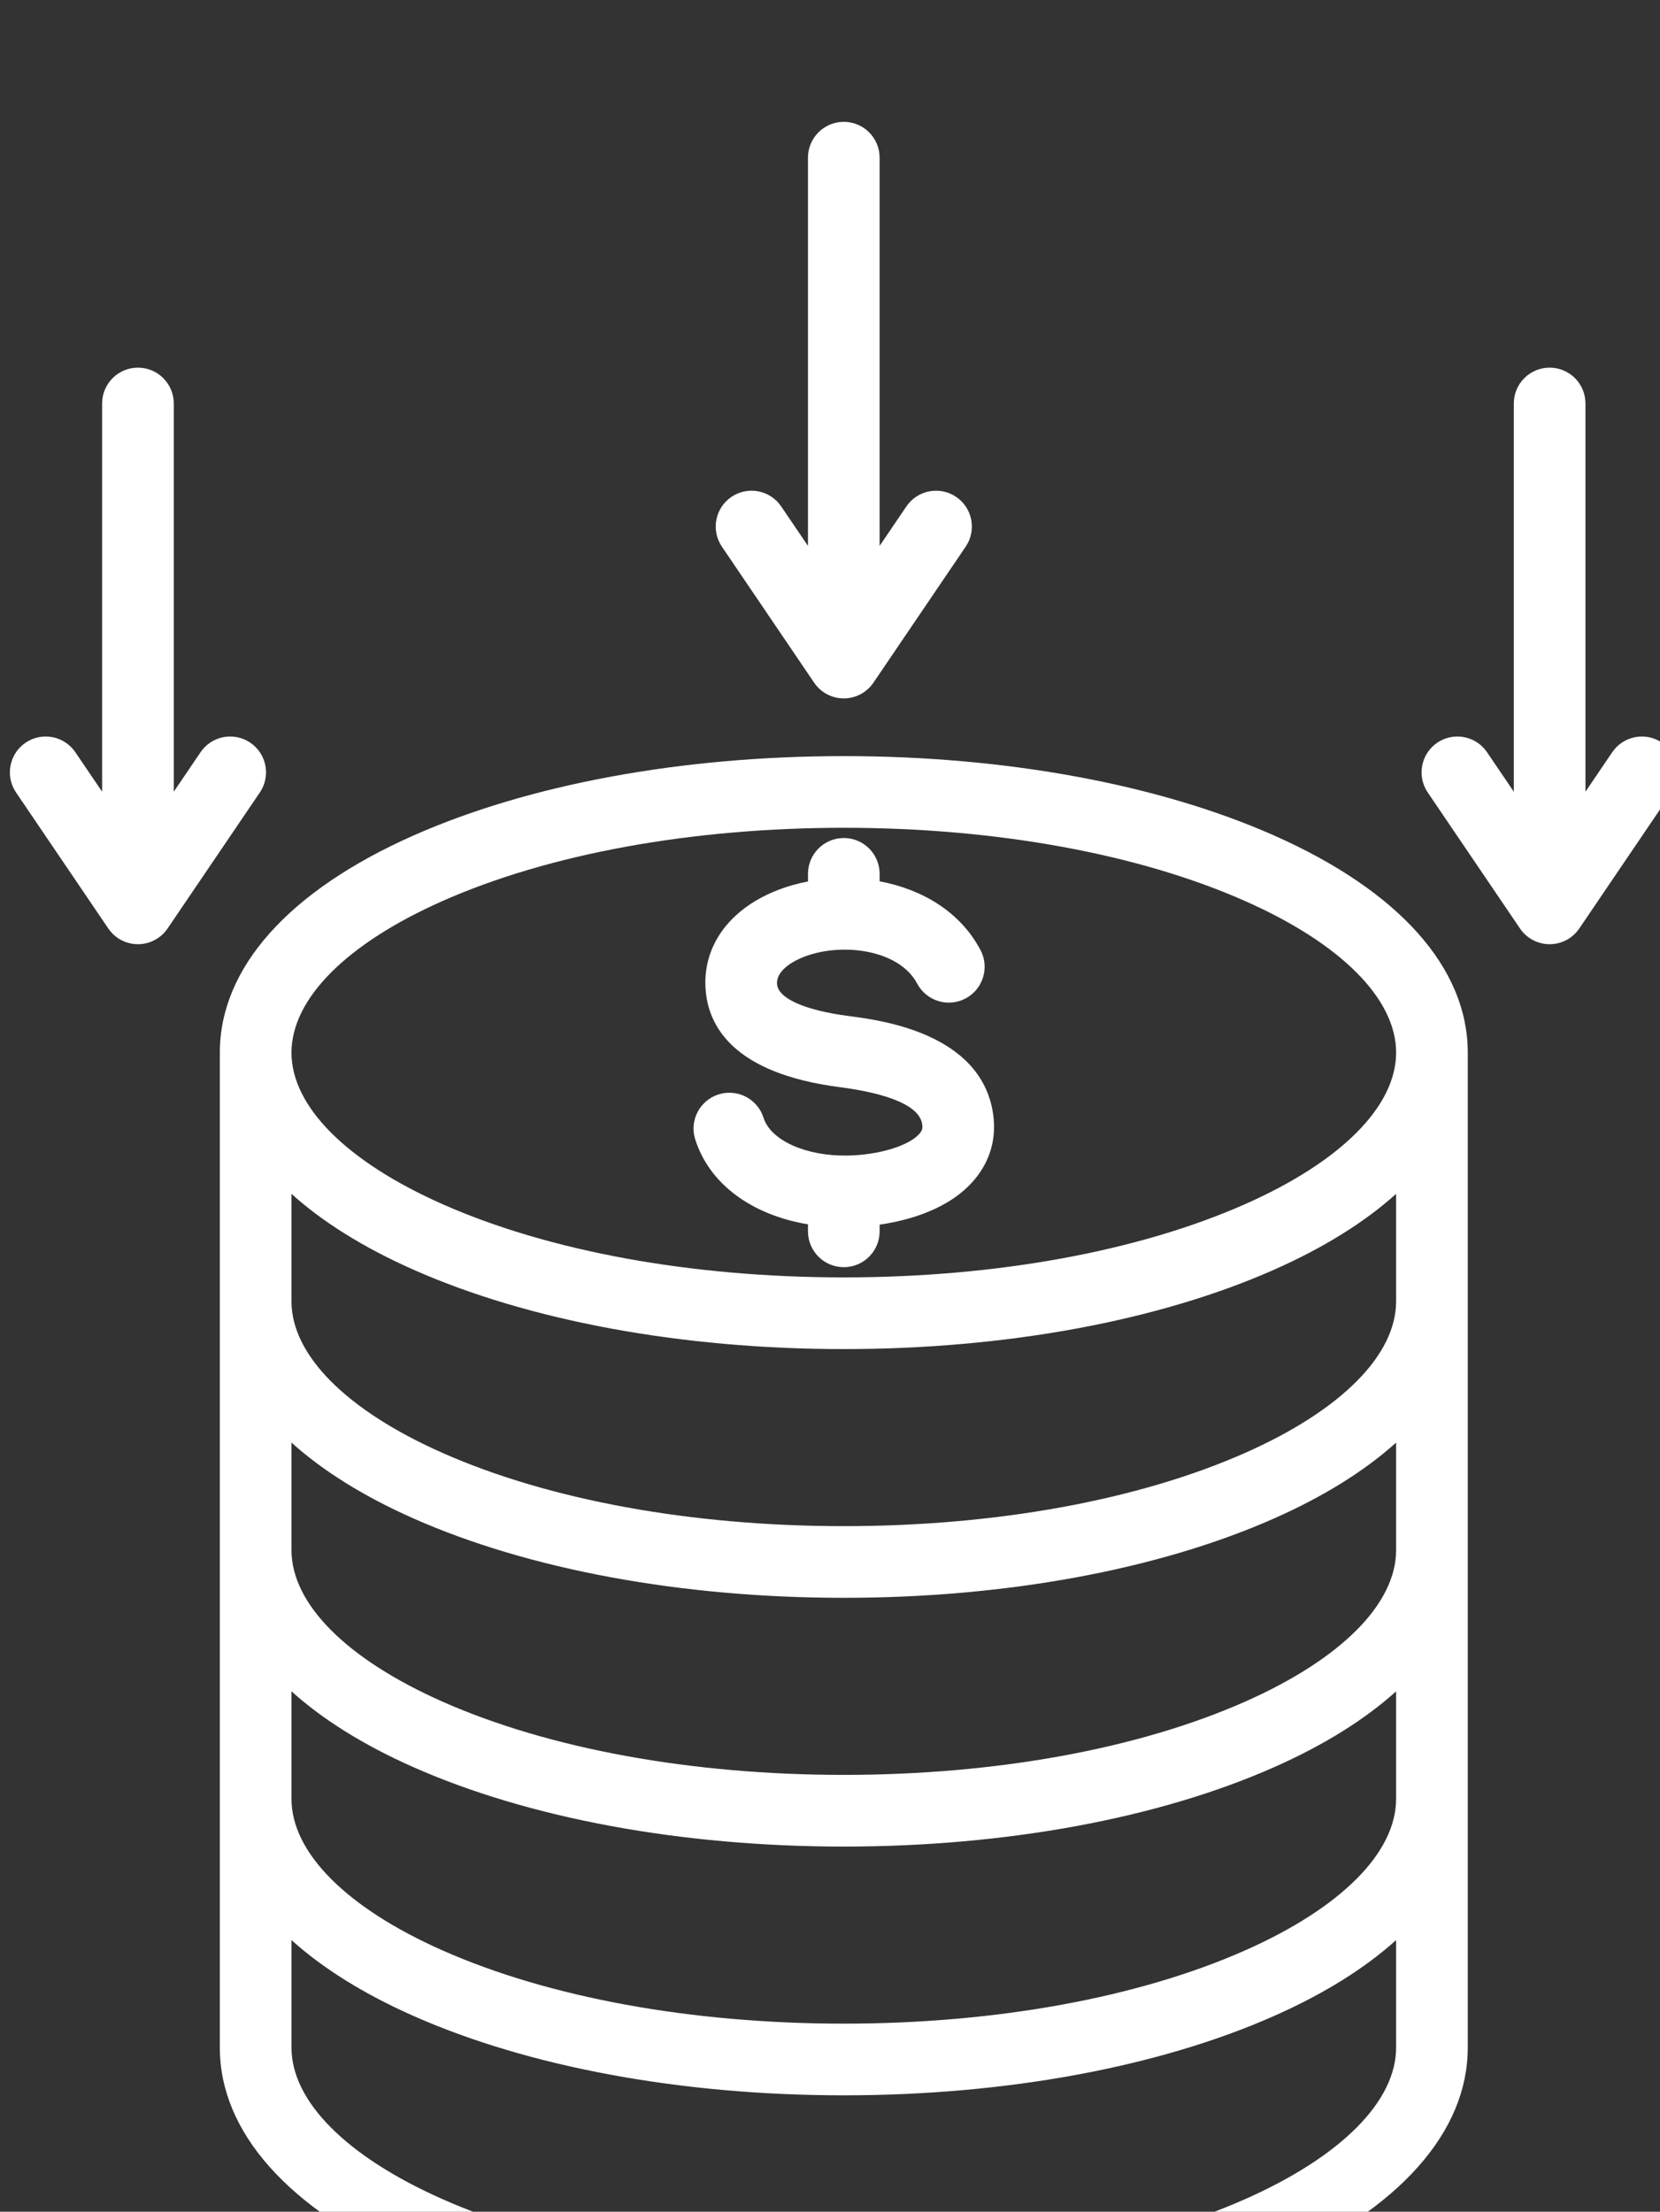 <?xml version="1.0" encoding="UTF-8" standalone="no"?>
<!-- Created with Inkscape (http://www.inkscape.org/) -->

<svg
   width="10.523mm"
   height="14.015mm"
   viewBox="0 0 10.523 14.015"
   version="1.1"
   id="svg1722"
   xmlns="http://www.w3.org/2000/svg"
   xmlns:svg="http://www.w3.org/2000/svg">
  <rect x="0" y="0" width="10.523" height="14.015" fill="#333333" stroke="none"/>
  <defs
     id="defs1719">
    <clipPath
       clipPathUnits="userSpaceOnUse"
       id="clipPath526">
      <path
         d="m 183.743,2315.999 h 125 v 165.625 h -125 z"
         clip-rule="evenodd"
         id="path524" />
    </clipPath>
  </defs>
  <g
     id="layer1"
     transform="translate(-16.853,-25.968)">
    <g
       id="g520"
       transform="matrix(0.085,0,0,0.085,1.257,-170.12)">
      <g
         id="g522"
         clip-path="url(#clipPath526)">
        <g
           id="g528"
           transform="matrix(0.334,0,0,0.334,160.907,2313.329)">
          <path
             d="m 352.101,167.293 c -25.802,-11.43 -59.932,-17.725 -96.101,-17.725 -36.17,0 -70.299,6.295 -96.101,17.726 -27.871,12.347 -43.221,29.553 -43.223,48.449 h -0.001 c 0,0.006 0,0.013 0,0.019 v 222.063 c 0,18.896 15.351,36.103 43.224,48.45 C 185.701,497.705 219.83,504 256,504 c 36.17,0 70.299,-6.295 96.101,-17.725 27.874,-12.348 43.224,-29.554 43.224,-48.45 V 215.743 c 0,-18.896 -15.351,-36.102 -43.224,-48.45 z M 345.62,471.646 C 321.814,482.192 289.987,488 256,488 c -33.986,0 -65.814,-5.808 -89.62,-16.354 -21.419,-9.488 -33.704,-21.816 -33.704,-33.821 v -23.995 c 6.958,6.282 16.088,11.992 27.224,16.925 25.802,11.43 59.931,17.725 96.101,17.725 36.17,0 70.299,-6.295 96.101,-17.725 11.136,-4.933 20.266,-10.643 27.224,-16.925 v 23.996 c -9.8e-4,12.004 -12.286,24.332 -33.706,33.82 z m 0,-55.52 c -23.806,10.546 -55.634,16.354 -89.621,16.354 -33.986,0 -65.814,-5.808 -89.62,-16.354 C 144.96,406.638 132.675,394.31 132.675,382.305 v -23.996 c 6.958,6.282 16.088,11.992 27.224,16.925 25.802,11.43 59.931,17.725 96.101,17.725 36.17,0 70.299,-6.295 96.101,-17.725 11.136,-4.933 20.266,-10.643 27.224,-16.925 v 23.996 c 0,12.005 -12.285,24.333 -33.705,33.821 z m 0,-55.521 c -23.806,10.546 -55.634,16.354 -89.621,16.354 -33.986,0 -65.814,-5.808 -89.62,-16.354 -21.419,-9.488 -33.704,-21.815 -33.704,-33.821 v -23.996 c 6.958,6.282 16.088,11.992 27.224,16.925 25.802,11.43 59.931,17.725 96.101,17.725 36.17,0 70.299,-6.295 96.101,-17.725 11.136,-4.933 20.266,-10.643 27.224,-16.925 V 326.784 c 0,12.006 -12.285,24.333 -33.705,33.821 z m 0,-55.52 c -23.806,10.546 -55.634,16.354 -89.621,16.354 -33.986,0 -65.814,-5.808 -89.62,-16.354 -21.419,-9.488 -33.704,-21.816 -33.704,-33.821 v -23.995 c 6.958,6.282 16.088,11.992 27.224,16.925 25.802,11.43 59.931,17.725 96.101,17.725 36.17,0 70.299,-6.295 96.101,-17.725 11.136,-4.933 20.266,-10.643 27.224,-16.925 v 23.996 c 0,12.004 -12.285,24.332 -33.705,33.82 z m 0,-55.521 c -23.806,10.546 -55.634,16.354 -89.621,16.354 -33.986,0 -65.814,-5.808 -89.62,-16.354 -21.411,-9.484 -33.694,-21.805 -33.704,-33.806 v -0.01 c 0,-12.008 12.285,-24.337 33.704,-33.826 23.806,-10.546 55.633,-16.354 89.62,-16.354 33.987,0 65.814,5.808 89.621,16.354 21.42,9.488 33.705,21.816 33.705,33.821 0,12.006 -12.285,24.333 -33.705,33.821 z m -56.302,-20.276 c 0.84,5.477 -0.59,10.598 -4.136,14.808 -5.533,6.57 -14.601,9.091 -21.181,10.051 v 1.492 c 0,4.418 -3.582,8 -8,8 -4.418,0 -8,-3.582 -8,-8 v -1.565 c -12.57,-2.088 -22.051,-9.032 -25.18,-18.968 -1.327,-4.215 1.013,-8.707 5.228,-10.034 4.21,-1.325 8.706,1.014 10.033,5.228 1.593,5.058 9.526,8.606 18.809,8.424 7.007,-0.133 13.758,-2.207 16.053,-4.933 0.555,-0.659 0.697,-1.184 0.56,-2.076 -0.758,-4.946 -10.458,-7.225 -18.461,-8.265 -23.802,-3.095 -29.408,-13.696 -29.919,-22.046 -0.654,-10.652 6.85,-19.498 19.583,-23.083 1.072,-0.303 2.173,-0.561 3.295,-0.775 v -1.697 c 0,-4.418 3.582,-8 8,-8 4.418,0 8,3.582 8,8 v 1.668 c 9.255,1.728 17.89,6.608 22.514,15.326 2.07,3.903 0.584,8.746 -3.319,10.816 -3.904,2.071 -8.745,0.584 -10.816,-3.318 -3.759,-7.088 -15.041,-8.955 -23.337,-6.619 -3.792,1.068 -8.149,3.464 -7.951,6.703 0.196,3.205 6.182,5.881 16.012,7.158 7.289,0.947 29.471,3.83 32.213,21.705 z M 228.782,102.821 c -2.48,-3.655 -1.528,-8.631 2.128,-11.111 3.656,-2.482 8.631,-1.527 11.112,2.128 L 248,102.648 V 16 c 0,-4.418 3.582,-8 8,-8 4.418,0 8,3.582 8,8 v 86.647 l 5.977,-8.809 c 2.481,-3.654 7.457,-4.608 11.112,-2.128 3.656,2.48 4.609,7.456 2.128,11.112 l -20.598,30.356 c -1.489,2.193 -3.969,3.508 -6.62,3.508 -2.652,0 -5.131,-1.314 -6.62,-3.509 z m 212.043,54.864 -20.598,30.357 c -1.489,2.194 -3.969,3.509 -6.62,3.509 -2.652,0 -5.131,-1.314 -6.62,-3.509 L 386.39,157.685 c -2.48,-3.656 -1.527,-8.631 2.128,-11.111 3.657,-2.481 8.631,-1.527 11.112,2.129 l 5.977,8.809 V 70.863 c 0,-4.418 3.582,-8 8,-8 4.418,0 8,3.582 8,8 V 157.511 l 5.977,-8.809 c 2.481,-3.655 7.457,-4.608 11.112,-2.129 3.657,2.481 4.61,7.456 2.129,11.112 z m -315.215,0 -20.598,30.357 c -1.489,2.194 -3.968,3.509 -6.62,3.509 -2.652,0 -5.131,-1.314 -6.62,-3.509 L 71.175,157.685 c -2.48,-3.655 -1.528,-8.631 2.128,-11.111 3.657,-2.481 8.631,-1.529 11.112,2.129 l 5.978,8.81 V 70.863 c 0,-4.418 3.582,-8 8,-8 4.418,0 8,3.582 8,8 V 157.511 l 5.977,-8.809 c 2.481,-3.655 7.456,-4.608 11.112,-2.129 3.655,2.481 4.608,7.456 2.128,11.112 z"
             style="fill:#ffffff;fill-opacity:1;fill-rule:nonzero;stroke:none"
             id="path530" />
        </g>
      </g>
    </g>
  </g>
</svg>
